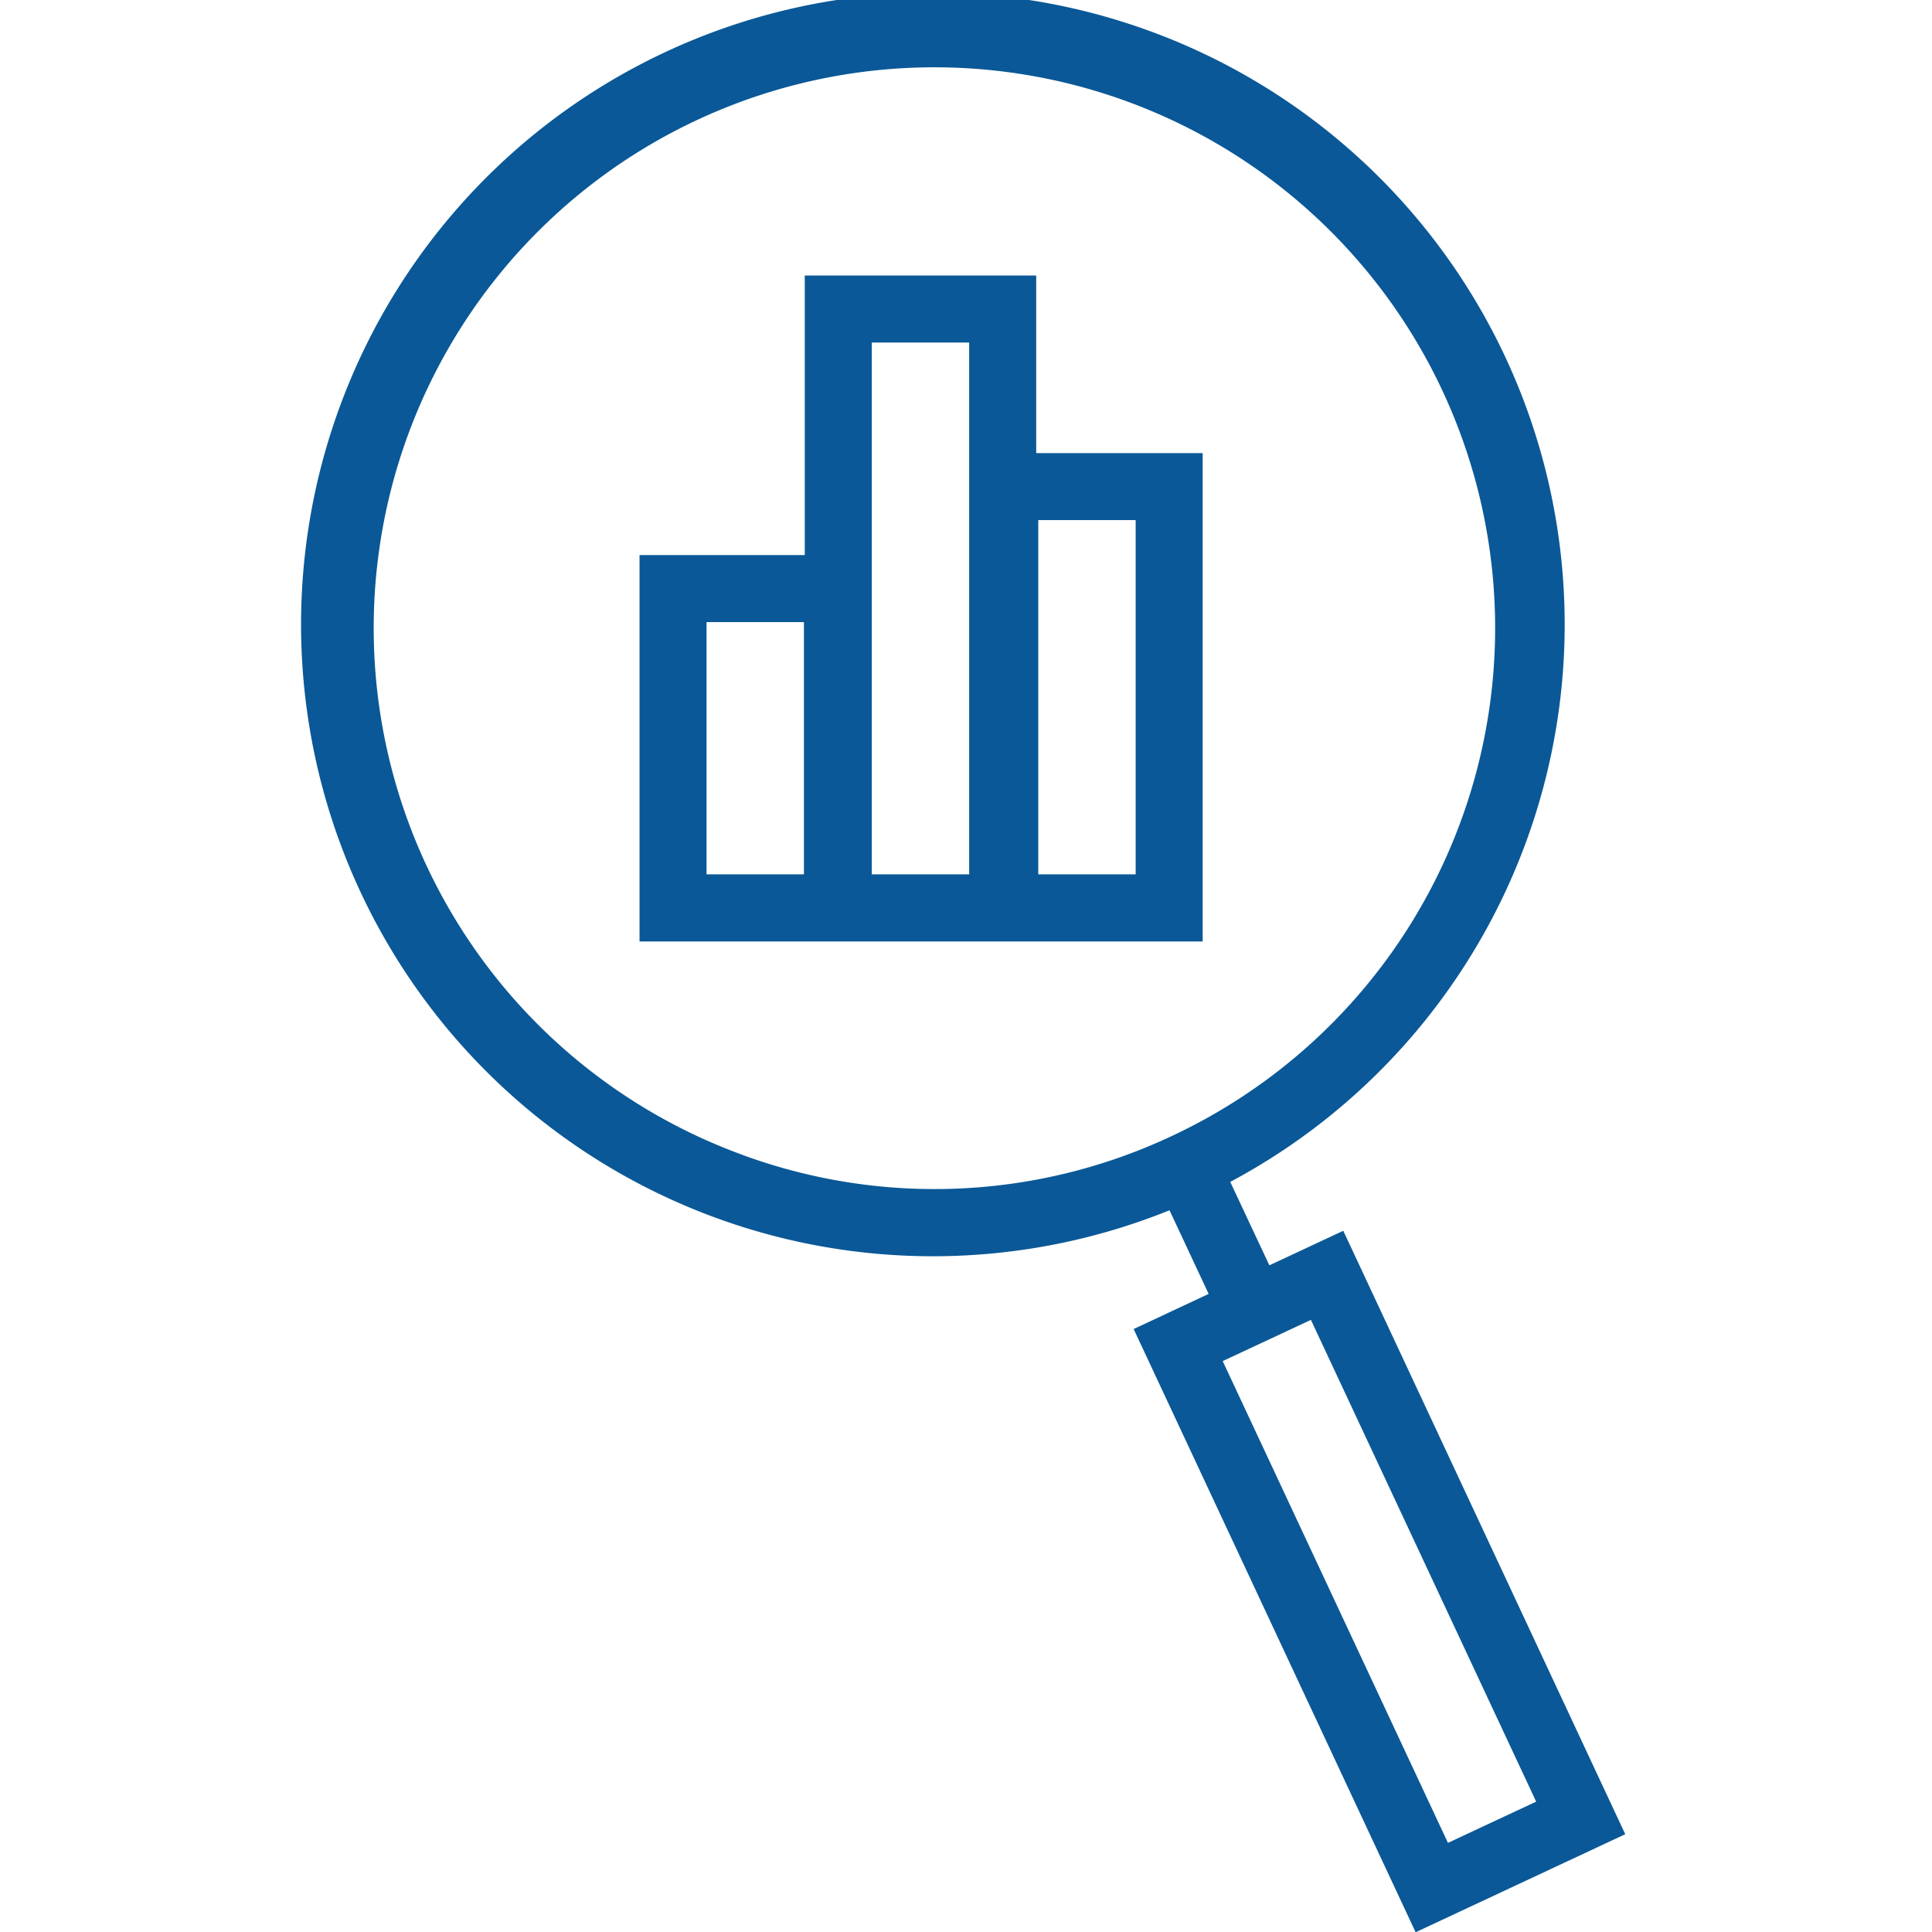<svg xmlns="http://www.w3.org/2000/svg" width="44" height="44" viewBox="0 0 44 44">
  <g id="Icon_Flachendesinfektion" data-name="Icon/Flachendesinfektion" transform="translate(-43.5 -1345.119)">
    <rect id="Slice" width="44" height="44" transform="translate(43.5 1345.119)" fill="none"/>
    <g id="Icon" transform="translate(-284.559 1177.107)">
      <path id="Path_1596" data-name="Path 1596" d="M364.755,186.035h-3.791v-4.044h-5.271v6.367H351.93v8.8h12.825Zm-9.081,9.594h-2.218v-5.745h2.218Zm3.763,0h-2.218V183.518h2.218Zm3.792,0h-2.218v-8.068h2.218Z" transform="translate(-9.306 -7.704)" fill="#0a5897"/>
      <path id="Path_1597" data-name="Path 1597" d="M358.651,196.042l-1.683.787-.891-1.9a14.389,14.389,0,1,0-1.383.646l.891,1.905-1.708.8,6.422,13.738,4.774-2.233Zm-13.667-1.723a12.77,12.77,0,1,1,9.764-.436A12.686,12.686,0,0,1,344.984,194.32Zm10.921,4.691,2.009-.939,5.13,10.972-2.009.939Z" transform="translate(0 0)" fill="#0a5897"/>
    </g>
  </g>
</svg>
